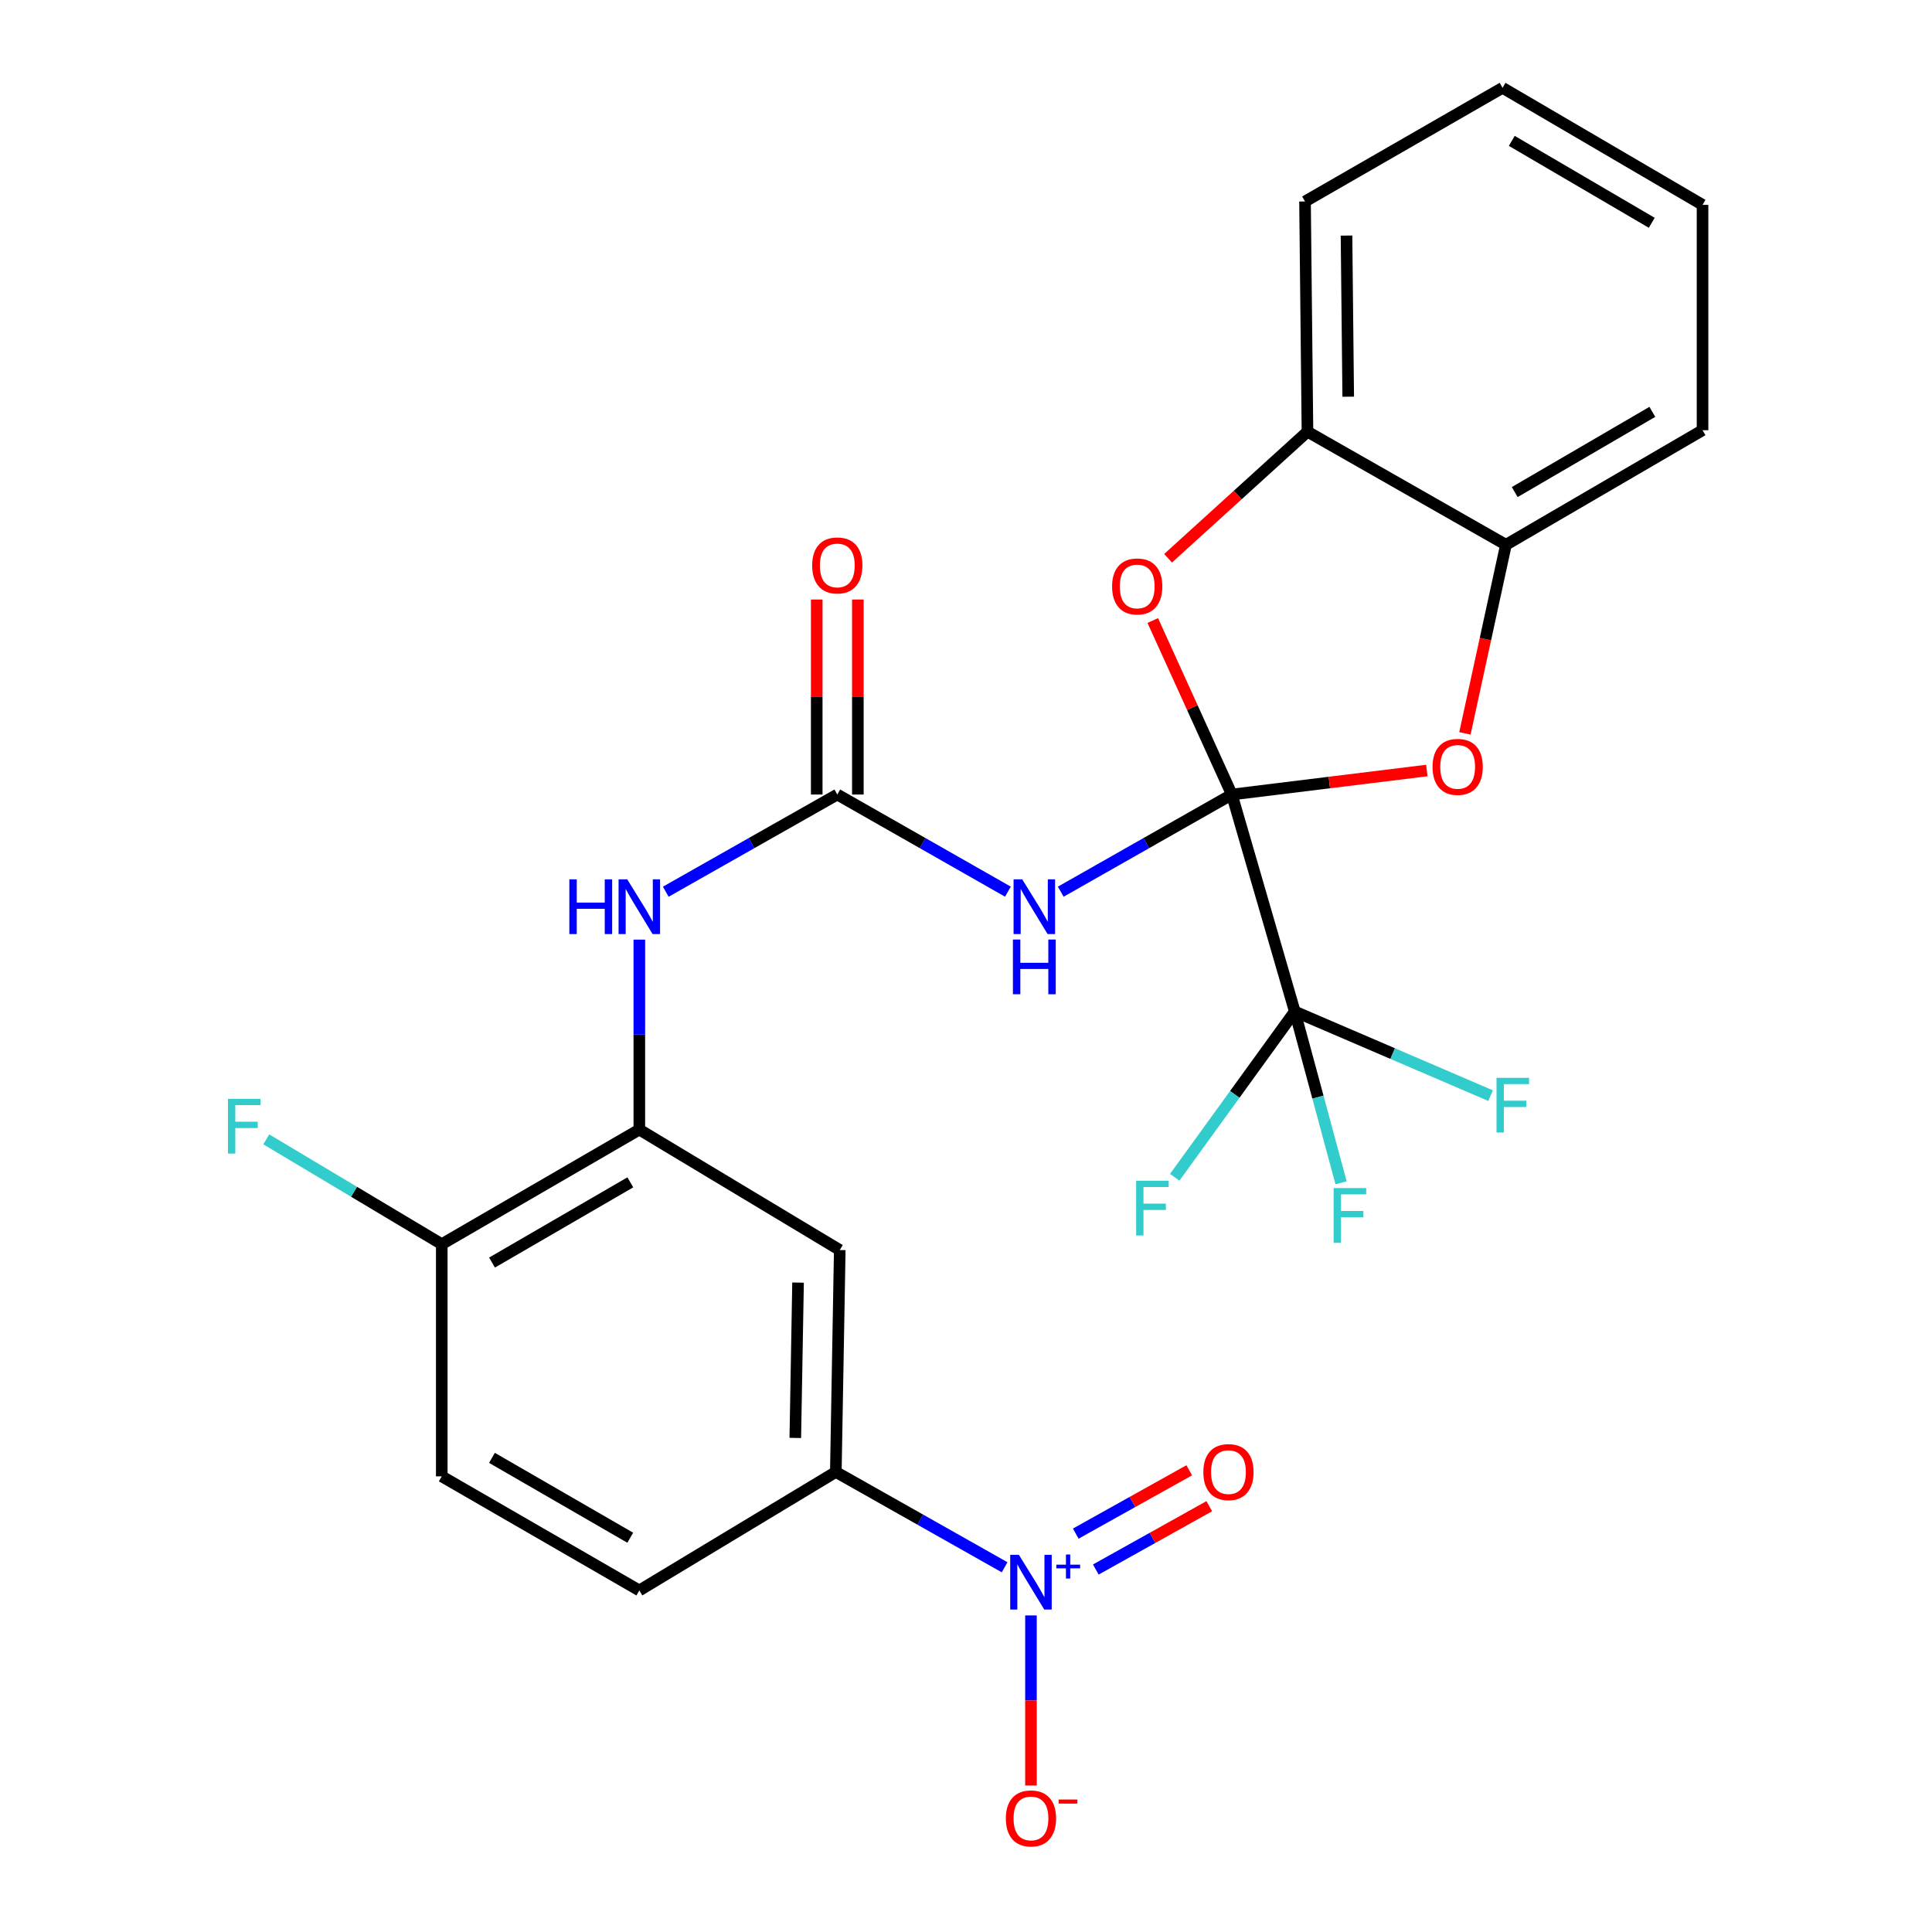 <?xml version='1.0' encoding='iso-8859-1'?>
<svg version='1.1' baseProfile='full'
              xmlns='http://www.w3.org/2000/svg'
                      xmlns:rdkit='http://www.rdkit.org/xml'
                      xmlns:xlink='http://www.w3.org/1999/xlink'
                  xml:space='preserve'
width='1000px' height='1000px' viewBox='0 0 1000 1000'>
<!-- END OF HEADER -->
<rect style='opacity:1.0;fill:#FFFFFF;stroke:none' width='1000' height='1000' x='0' y='0'> </rect>
<path class='bond-0' d='M 637.598,411.246 L 593.322,436.393' style='fill:none;fill-rule:evenodd;stroke:#000000;stroke-width:6px;stroke-linecap:butt;stroke-linejoin:miter;stroke-opacity:1' />
<path class='bond-0' d='M 593.322,436.393 L 549.045,461.541' style='fill:none;fill-rule:evenodd;stroke:#0000FF;stroke-width:6px;stroke-linecap:butt;stroke-linejoin:miter;stroke-opacity:1' />
<path class='bond-1' d='M 637.598,411.246 L 670.178,523.566' style='fill:none;fill-rule:evenodd;stroke:#000000;stroke-width:6px;stroke-linecap:butt;stroke-linejoin:miter;stroke-opacity:1' />
<path class='bond-3' d='M 637.598,411.246 L 688.069,405.032' style='fill:none;fill-rule:evenodd;stroke:#000000;stroke-width:6px;stroke-linecap:butt;stroke-linejoin:miter;stroke-opacity:1' />
<path class='bond-3' d='M 688.069,405.032 L 738.539,398.817' style='fill:none;fill-rule:evenodd;stroke:#FF0000;stroke-width:6px;stroke-linecap:butt;stroke-linejoin:miter;stroke-opacity:1' />
<path class='bond-4' d='M 637.598,411.246 L 617.134,366.216' style='fill:none;fill-rule:evenodd;stroke:#000000;stroke-width:6px;stroke-linecap:butt;stroke-linejoin:miter;stroke-opacity:1' />
<path class='bond-4' d='M 617.134,366.216 L 596.669,321.187' style='fill:none;fill-rule:evenodd;stroke:#FF0000;stroke-width:6px;stroke-linecap:butt;stroke-linejoin:miter;stroke-opacity:1' />
<path class='bond-5' d='M 521.692,461.525 L 477.536,436.385' style='fill:none;fill-rule:evenodd;stroke:#0000FF;stroke-width:6px;stroke-linecap:butt;stroke-linejoin:miter;stroke-opacity:1' />
<path class='bond-5' d='M 477.536,436.385 L 433.381,411.246' style='fill:none;fill-rule:evenodd;stroke:#000000;stroke-width:6px;stroke-linecap:butt;stroke-linejoin:miter;stroke-opacity:1' />
<path class='bond-17' d='M 670.178,523.566 L 682.162,567.891' style='fill:none;fill-rule:evenodd;stroke:#000000;stroke-width:6px;stroke-linecap:butt;stroke-linejoin:miter;stroke-opacity:1' />
<path class='bond-17' d='M 682.162,567.891 L 694.146,612.217' style='fill:none;fill-rule:evenodd;stroke:#33CCCC;stroke-width:6px;stroke-linecap:butt;stroke-linejoin:miter;stroke-opacity:1' />
<path class='bond-18' d='M 670.178,523.566 L 639.11,566.459' style='fill:none;fill-rule:evenodd;stroke:#000000;stroke-width:6px;stroke-linecap:butt;stroke-linejoin:miter;stroke-opacity:1' />
<path class='bond-18' d='M 639.11,566.459 L 608.041,609.353' style='fill:none;fill-rule:evenodd;stroke:#33CCCC;stroke-width:6px;stroke-linecap:butt;stroke-linejoin:miter;stroke-opacity:1' />
<path class='bond-19' d='M 670.178,523.566 L 720.853,545.335' style='fill:none;fill-rule:evenodd;stroke:#000000;stroke-width:6px;stroke-linecap:butt;stroke-linejoin:miter;stroke-opacity:1' />
<path class='bond-19' d='M 720.853,545.335 L 771.528,567.103' style='fill:none;fill-rule:evenodd;stroke:#33CCCC;stroke-width:6px;stroke-linecap:butt;stroke-linejoin:miter;stroke-opacity:1' />
<path class='bond-2' d='M 519.987,811.22 L 476.306,786.548' style='fill:none;fill-rule:evenodd;stroke:#0000FF;stroke-width:6px;stroke-linecap:butt;stroke-linejoin:miter;stroke-opacity:1' />
<path class='bond-2' d='M 476.306,786.548 L 432.624,761.877' style='fill:none;fill-rule:evenodd;stroke:#000000;stroke-width:6px;stroke-linecap:butt;stroke-linejoin:miter;stroke-opacity:1' />
<path class='bond-12' d='M 533.627,836.139 L 533.627,880.162' style='fill:none;fill-rule:evenodd;stroke:#0000FF;stroke-width:6px;stroke-linecap:butt;stroke-linejoin:miter;stroke-opacity:1' />
<path class='bond-12' d='M 533.627,880.162 L 533.627,924.185' style='fill:none;fill-rule:evenodd;stroke:#FF0000;stroke-width:6px;stroke-linecap:butt;stroke-linejoin:miter;stroke-opacity:1' />
<path class='bond-13' d='M 567.185,812.384 L 596.553,795.995' style='fill:none;fill-rule:evenodd;stroke:#0000FF;stroke-width:6px;stroke-linecap:butt;stroke-linejoin:miter;stroke-opacity:1' />
<path class='bond-13' d='M 596.553,795.995 L 625.92,779.605' style='fill:none;fill-rule:evenodd;stroke:#FF0000;stroke-width:6px;stroke-linecap:butt;stroke-linejoin:miter;stroke-opacity:1' />
<path class='bond-13' d='M 556.812,793.797 L 586.18,777.407' style='fill:none;fill-rule:evenodd;stroke:#0000FF;stroke-width:6px;stroke-linecap:butt;stroke-linejoin:miter;stroke-opacity:1' />
<path class='bond-13' d='M 586.18,777.407 L 615.547,761.018' style='fill:none;fill-rule:evenodd;stroke:#FF0000;stroke-width:6px;stroke-linecap:butt;stroke-linejoin:miter;stroke-opacity:1' />
<path class='bond-11' d='M 758.237,379.595 L 768.854,330.787' style='fill:none;fill-rule:evenodd;stroke:#FF0000;stroke-width:6px;stroke-linecap:butt;stroke-linejoin:miter;stroke-opacity:1' />
<path class='bond-11' d='M 768.854,330.787 L 779.471,281.98' style='fill:none;fill-rule:evenodd;stroke:#000000;stroke-width:6px;stroke-linecap:butt;stroke-linejoin:miter;stroke-opacity:1' />
<path class='bond-10' d='M 604.593,288.957 L 640.667,256.194' style='fill:none;fill-rule:evenodd;stroke:#FF0000;stroke-width:6px;stroke-linecap:butt;stroke-linejoin:miter;stroke-opacity:1' />
<path class='bond-10' d='M 640.667,256.194 L 676.741,223.431' style='fill:none;fill-rule:evenodd;stroke:#000000;stroke-width:6px;stroke-linecap:butt;stroke-linejoin:miter;stroke-opacity:1' />
<path class='bond-8' d='M 433.381,411.246 L 388.989,436.401' style='fill:none;fill-rule:evenodd;stroke:#000000;stroke-width:6px;stroke-linecap:butt;stroke-linejoin:miter;stroke-opacity:1' />
<path class='bond-8' d='M 388.989,436.401 L 344.596,461.556' style='fill:none;fill-rule:evenodd;stroke:#0000FF;stroke-width:6px;stroke-linecap:butt;stroke-linejoin:miter;stroke-opacity:1' />
<path class='bond-15' d='M 444.024,411.246 L 444.024,360.78' style='fill:none;fill-rule:evenodd;stroke:#000000;stroke-width:6px;stroke-linecap:butt;stroke-linejoin:miter;stroke-opacity:1' />
<path class='bond-15' d='M 444.024,360.78 L 444.024,310.314' style='fill:none;fill-rule:evenodd;stroke:#FF0000;stroke-width:6px;stroke-linecap:butt;stroke-linejoin:miter;stroke-opacity:1' />
<path class='bond-15' d='M 422.738,411.246 L 422.738,360.78' style='fill:none;fill-rule:evenodd;stroke:#000000;stroke-width:6px;stroke-linecap:butt;stroke-linejoin:miter;stroke-opacity:1' />
<path class='bond-15' d='M 422.738,360.78 L 422.738,310.314' style='fill:none;fill-rule:evenodd;stroke:#FF0000;stroke-width:6px;stroke-linecap:butt;stroke-linejoin:miter;stroke-opacity:1' />
<path class='bond-6' d='M 330.912,584.669 L 330.912,535.512' style='fill:none;fill-rule:evenodd;stroke:#000000;stroke-width:6px;stroke-linecap:butt;stroke-linejoin:miter;stroke-opacity:1' />
<path class='bond-6' d='M 330.912,535.512 L 330.912,486.354' style='fill:none;fill-rule:evenodd;stroke:#0000FF;stroke-width:6px;stroke-linecap:butt;stroke-linejoin:miter;stroke-opacity:1' />
<path class='bond-9' d='M 330.912,584.669 L 434.658,647.014' style='fill:none;fill-rule:evenodd;stroke:#000000;stroke-width:6px;stroke-linecap:butt;stroke-linejoin:miter;stroke-opacity:1' />
<path class='bond-14' d='M 330.912,584.669 L 228.655,643.987' style='fill:none;fill-rule:evenodd;stroke:#000000;stroke-width:6px;stroke-linecap:butt;stroke-linejoin:miter;stroke-opacity:1' />
<path class='bond-14' d='M 326.254,611.979 L 254.674,653.502' style='fill:none;fill-rule:evenodd;stroke:#000000;stroke-width:6px;stroke-linecap:butt;stroke-linejoin:miter;stroke-opacity:1' />
<path class='bond-7' d='M 432.624,761.877 L 434.658,647.014' style='fill:none;fill-rule:evenodd;stroke:#000000;stroke-width:6px;stroke-linecap:butt;stroke-linejoin:miter;stroke-opacity:1' />
<path class='bond-7' d='M 411.646,744.27 L 413.07,663.867' style='fill:none;fill-rule:evenodd;stroke:#000000;stroke-width:6px;stroke-linecap:butt;stroke-linejoin:miter;stroke-opacity:1' />
<path class='bond-28' d='M 432.624,761.877 L 330.912,823.216' style='fill:none;fill-rule:evenodd;stroke:#000000;stroke-width:6px;stroke-linecap:butt;stroke-linejoin:miter;stroke-opacity:1' />
<path class='bond-23' d='M 676.741,223.431 L 675.476,104.287' style='fill:none;fill-rule:evenodd;stroke:#000000;stroke-width:6px;stroke-linecap:butt;stroke-linejoin:miter;stroke-opacity:1' />
<path class='bond-23' d='M 697.836,205.333 L 696.951,121.933' style='fill:none;fill-rule:evenodd;stroke:#000000;stroke-width:6px;stroke-linecap:butt;stroke-linejoin:miter;stroke-opacity:1' />
<path class='bond-26' d='M 676.741,223.431 L 779.471,281.98' style='fill:none;fill-rule:evenodd;stroke:#000000;stroke-width:6px;stroke-linecap:butt;stroke-linejoin:miter;stroke-opacity:1' />
<path class='bond-22' d='M 779.471,281.98 L 881.231,222.674' style='fill:none;fill-rule:evenodd;stroke:#000000;stroke-width:6px;stroke-linecap:butt;stroke-linejoin:miter;stroke-opacity:1' />
<path class='bond-22' d='M 784.017,254.693 L 855.248,213.179' style='fill:none;fill-rule:evenodd;stroke:#000000;stroke-width:6px;stroke-linecap:butt;stroke-linejoin:miter;stroke-opacity:1' />
<path class='bond-20' d='M 228.655,643.987 L 228.655,764.159' style='fill:none;fill-rule:evenodd;stroke:#000000;stroke-width:6px;stroke-linecap:butt;stroke-linejoin:miter;stroke-opacity:1' />
<path class='bond-21' d='M 228.655,643.987 L 183.237,616.857' style='fill:none;fill-rule:evenodd;stroke:#000000;stroke-width:6px;stroke-linecap:butt;stroke-linejoin:miter;stroke-opacity:1' />
<path class='bond-21' d='M 183.237,616.857 L 137.819,589.727' style='fill:none;fill-rule:evenodd;stroke:#33CCCC;stroke-width:6px;stroke-linecap:butt;stroke-linejoin:miter;stroke-opacity:1' />
<path class='bond-16' d='M 330.912,823.216 L 228.655,764.159' style='fill:none;fill-rule:evenodd;stroke:#000000;stroke-width:6px;stroke-linecap:butt;stroke-linejoin:miter;stroke-opacity:1' />
<path class='bond-16' d='M 326.219,795.925 L 254.639,754.585' style='fill:none;fill-rule:evenodd;stroke:#000000;stroke-width:6px;stroke-linecap:butt;stroke-linejoin:miter;stroke-opacity:1' />
<path class='bond-25' d='M 881.231,222.674 L 881.231,106.037' style='fill:none;fill-rule:evenodd;stroke:#000000;stroke-width:6px;stroke-linecap:butt;stroke-linejoin:miter;stroke-opacity:1' />
<path class='bond-24' d='M 675.476,104.287 L 777.721,45.455' style='fill:none;fill-rule:evenodd;stroke:#000000;stroke-width:6px;stroke-linecap:butt;stroke-linejoin:miter;stroke-opacity:1' />
<path class='bond-27' d='M 777.721,45.455 L 881.231,106.037' style='fill:none;fill-rule:evenodd;stroke:#000000;stroke-width:6px;stroke-linecap:butt;stroke-linejoin:miter;stroke-opacity:1' />
<path class='bond-27' d='M 782.495,72.913 L 854.952,115.321' style='fill:none;fill-rule:evenodd;stroke:#000000;stroke-width:6px;stroke-linecap:butt;stroke-linejoin:miter;stroke-opacity:1' />
<path  class='atom-1' d='M 529.105 455.15
L 538.385 470.15
Q 539.305 471.63, 540.785 474.31
Q 542.265 476.99, 542.345 477.15
L 542.345 455.15
L 546.105 455.15
L 546.105 483.47
L 542.225 483.47
L 532.265 467.07
Q 531.105 465.15, 529.865 462.95
Q 528.665 460.75, 528.305 460.07
L 528.305 483.47
L 524.625 483.47
L 524.625 455.15
L 529.105 455.15
' fill='#0000FF'/>
<path  class='atom-1' d='M 524.285 486.302
L 528.125 486.302
L 528.125 498.342
L 542.605 498.342
L 542.605 486.302
L 546.445 486.302
L 546.445 514.622
L 542.605 514.622
L 542.605 501.542
L 528.125 501.542
L 528.125 514.622
L 524.285 514.622
L 524.285 486.302
' fill='#0000FF'/>
<path  class='atom-3' d='M 527.367 804.764
L 536.647 819.764
Q 537.567 821.244, 539.047 823.924
Q 540.527 826.604, 540.607 826.764
L 540.607 804.764
L 544.367 804.764
L 544.367 833.084
L 540.487 833.084
L 530.527 816.684
Q 529.367 814.764, 528.127 812.564
Q 526.927 810.364, 526.567 809.684
L 526.567 833.084
L 522.887 833.084
L 522.887 804.764
L 527.367 804.764
' fill='#0000FF'/>
<path  class='atom-3' d='M 546.743 809.869
L 551.733 809.869
L 551.733 804.615
L 553.95 804.615
L 553.95 809.869
L 559.072 809.869
L 559.072 811.769
L 553.95 811.769
L 553.95 817.049
L 551.733 817.049
L 551.733 811.769
L 546.743 811.769
L 546.743 809.869
' fill='#0000FF'/>
<path  class='atom-4' d='M 741.483 396.934
Q 741.483 390.134, 744.843 386.334
Q 748.203 382.534, 754.483 382.534
Q 760.763 382.534, 764.123 386.334
Q 767.483 390.134, 767.483 396.934
Q 767.483 403.814, 764.083 407.734
Q 760.683 411.614, 754.483 411.614
Q 748.243 411.614, 744.843 407.734
Q 741.483 403.854, 741.483 396.934
M 754.483 408.414
Q 758.803 408.414, 761.123 405.534
Q 763.483 402.614, 763.483 396.934
Q 763.483 391.374, 761.123 388.574
Q 758.803 385.734, 754.483 385.734
Q 750.163 385.734, 747.803 388.534
Q 745.483 391.334, 745.483 396.934
Q 745.483 402.654, 747.803 405.534
Q 750.163 408.414, 754.483 408.414
' fill='#FF0000'/>
<path  class='atom-5' d='M 575.616 303.547
Q 575.616 296.747, 578.976 292.947
Q 582.336 289.147, 588.616 289.147
Q 594.896 289.147, 598.256 292.947
Q 601.616 296.747, 601.616 303.547
Q 601.616 310.427, 598.216 314.347
Q 594.816 318.227, 588.616 318.227
Q 582.376 318.227, 578.976 314.347
Q 575.616 310.467, 575.616 303.547
M 588.616 315.027
Q 592.936 315.027, 595.256 312.147
Q 597.616 309.227, 597.616 303.547
Q 597.616 297.987, 595.256 295.187
Q 592.936 292.347, 588.616 292.347
Q 584.296 292.347, 581.936 295.147
Q 579.616 297.947, 579.616 303.547
Q 579.616 309.267, 581.936 312.147
Q 584.296 315.027, 588.616 315.027
' fill='#FF0000'/>
<path  class='atom-9' d='M 294.692 455.15
L 298.532 455.15
L 298.532 467.19
L 313.012 467.19
L 313.012 455.15
L 316.852 455.15
L 316.852 483.47
L 313.012 483.47
L 313.012 470.39
L 298.532 470.39
L 298.532 483.47
L 294.692 483.47
L 294.692 455.15
' fill='#0000FF'/>
<path  class='atom-9' d='M 324.652 455.15
L 333.932 470.15
Q 334.852 471.63, 336.332 474.31
Q 337.812 476.99, 337.892 477.15
L 337.892 455.15
L 341.652 455.15
L 341.652 483.47
L 337.772 483.47
L 327.812 467.07
Q 326.652 465.15, 325.412 462.95
Q 324.212 460.75, 323.852 460.07
L 323.852 483.47
L 320.172 483.47
L 320.172 455.15
L 324.652 455.15
' fill='#0000FF'/>
<path  class='atom-13' d='M 520.627 941.21
Q 520.627 934.41, 523.987 930.61
Q 527.347 926.81, 533.627 926.81
Q 539.907 926.81, 543.267 930.61
Q 546.627 934.41, 546.627 941.21
Q 546.627 948.09, 543.227 952.01
Q 539.827 955.89, 533.627 955.89
Q 527.387 955.89, 523.987 952.01
Q 520.627 948.13, 520.627 941.21
M 533.627 952.69
Q 537.947 952.69, 540.267 949.81
Q 542.627 946.89, 542.627 941.21
Q 542.627 935.65, 540.267 932.85
Q 537.947 930.01, 533.627 930.01
Q 529.307 930.01, 526.947 932.81
Q 524.627 935.61, 524.627 941.21
Q 524.627 946.93, 526.947 949.81
Q 529.307 952.69, 533.627 952.69
' fill='#FF0000'/>
<path  class='atom-13' d='M 547.947 931.433
L 557.636 931.433
L 557.636 933.545
L 547.947 933.545
L 547.947 931.433
' fill='#FF0000'/>
<path  class='atom-14' d='M 622.848 761.957
Q 622.848 755.157, 626.208 751.357
Q 629.568 747.557, 635.848 747.557
Q 642.128 747.557, 645.488 751.357
Q 648.848 755.157, 648.848 761.957
Q 648.848 768.837, 645.448 772.757
Q 642.048 776.637, 635.848 776.637
Q 629.608 776.637, 626.208 772.757
Q 622.848 768.877, 622.848 761.957
M 635.848 773.437
Q 640.168 773.437, 642.488 770.557
Q 644.848 767.637, 644.848 761.957
Q 644.848 756.397, 642.488 753.597
Q 640.168 750.757, 635.848 750.757
Q 631.528 750.757, 629.168 753.557
Q 626.848 756.357, 626.848 761.957
Q 626.848 767.677, 629.168 770.557
Q 631.528 773.437, 635.848 773.437
' fill='#FF0000'/>
<path  class='atom-16' d='M 420.381 292.667
Q 420.381 285.867, 423.741 282.067
Q 427.101 278.267, 433.381 278.267
Q 439.661 278.267, 443.021 282.067
Q 446.381 285.867, 446.381 292.667
Q 446.381 299.547, 442.981 303.467
Q 439.581 307.347, 433.381 307.347
Q 427.141 307.347, 423.741 303.467
Q 420.381 299.587, 420.381 292.667
M 433.381 304.147
Q 437.701 304.147, 440.021 301.267
Q 442.381 298.347, 442.381 292.667
Q 442.381 287.107, 440.021 284.307
Q 437.701 281.467, 433.381 281.467
Q 429.061 281.467, 426.701 284.267
Q 424.381 287.067, 424.381 292.667
Q 424.381 298.387, 426.701 301.267
Q 429.061 304.147, 433.381 304.147
' fill='#FF0000'/>
<path  class='atom-18' d='M 690.293 614.95
L 707.133 614.95
L 707.133 618.19
L 694.093 618.19
L 694.093 626.79
L 705.693 626.79
L 705.693 630.07
L 694.093 630.07
L 694.093 643.27
L 690.293 643.27
L 690.293 614.95
' fill='#33CCCC'/>
<path  class='atom-19' d='M 588.061 611.154
L 604.901 611.154
L 604.901 614.394
L 591.861 614.394
L 591.861 622.994
L 603.461 622.994
L 603.461 626.274
L 591.861 626.274
L 591.861 639.474
L 588.061 639.474
L 588.061 611.154
' fill='#33CCCC'/>
<path  class='atom-20' d='M 774.598 557.879
L 791.438 557.879
L 791.438 561.119
L 778.398 561.119
L 778.398 569.719
L 789.998 569.719
L 789.998 572.999
L 778.398 572.999
L 778.398 586.199
L 774.598 586.199
L 774.598 557.879
' fill='#33CCCC'/>
<path  class='atom-22' d='M 118.002 568.759
L 134.842 568.759
L 134.842 571.999
L 121.802 571.999
L 121.802 580.599
L 133.402 580.599
L 133.402 583.879
L 121.802 583.879
L 121.802 597.079
L 118.002 597.079
L 118.002 568.759
' fill='#33CCCC'/>
</svg>
